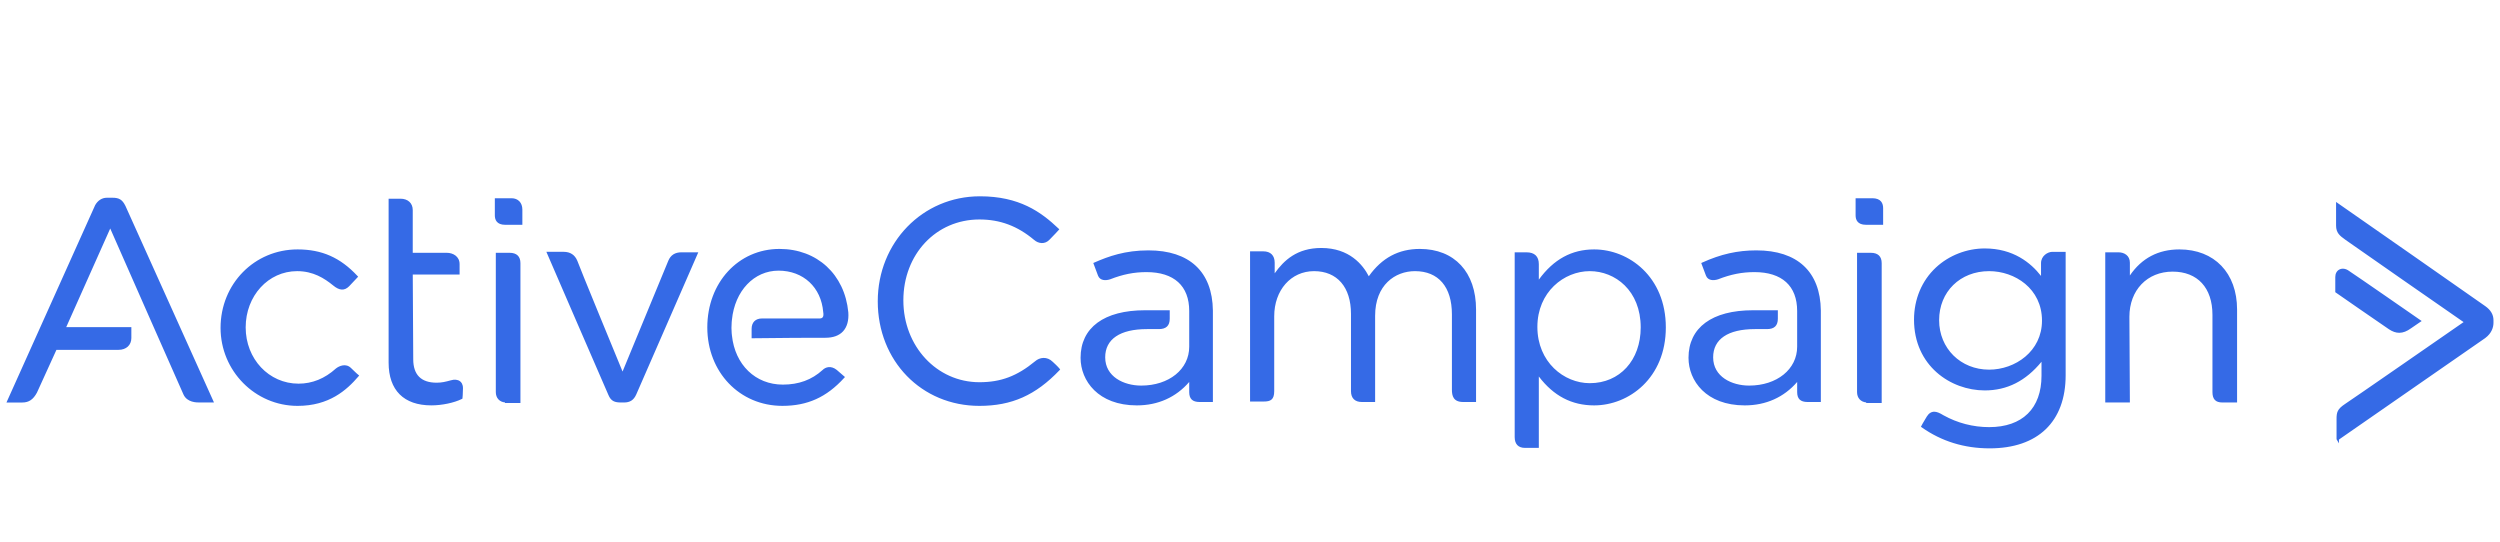 <svg width="166" height="36" viewBox="0 0 166 36" fill="none" xmlns="http://www.w3.org/2000/svg">
<g clip-path="url(#clip0_122_738)">
<path fill-rule="evenodd" clip-rule="evenodd" d="M124.319 13.162C124.914 13.162 125.04 13.52 125.04 13.82V14.926H123.901C123.332 14.926 123.212 14.586 123.212 14.3V13.163H124.319V13.162ZM124.222 16.786C124.694 16.786 124.944 17.023 124.944 17.475V26.758H123.917V26.721C123.55 26.688 123.308 26.422 123.308 26.036V16.786H124.222ZM69.9 24.023C70.251 24.343 70.352 24.475 70.356 24.481L70.396 24.535L70.35 24.584C68.767 26.243 67.177 26.95 65.033 26.95C61.186 26.95 58.283 23.966 58.283 20.008C58.283 16.098 61.263 13.034 65.065 13.034C67.675 13.034 69.115 14.062 70.283 15.173L70.339 15.226L70.287 15.284C70.284 15.287 69.994 15.61 69.707 15.896C69.381 16.259 68.939 16.17 68.668 15.933C67.562 15.005 66.407 14.573 65.033 14.573C62.154 14.573 59.983 16.882 59.983 19.944C59.983 22.991 62.202 25.379 65.033 25.379C66.46 25.379 67.532 24.975 68.734 23.986C69.029 23.724 69.526 23.65 69.9 24.023ZM94.275 16.529C96.579 16.529 98.01 18.071 98.01 20.553V26.693H97.16C96.496 26.693 96.407 26.28 96.407 25.875V20.874C96.407 19.05 95.512 18.004 93.954 18.004C92.637 18.004 91.308 18.921 91.308 20.97V26.693H90.427C89.962 26.693 89.705 26.437 89.705 25.972V20.842C89.705 19.065 88.788 18.004 87.253 18.004C85.72 18.004 84.608 19.265 84.608 21.002V25.972C84.608 26.548 84.355 26.661 83.918 26.661H83.004V16.689H83.886C84.365 16.689 84.639 16.964 84.639 17.443V18.148C85.254 17.284 86.123 16.466 87.734 16.466C89.605 16.466 90.499 17.59 90.888 18.344C91.754 17.124 92.865 16.529 94.275 16.529ZM105.85 16.561C108.158 16.561 110.611 18.376 110.611 21.739C110.611 25.103 108.158 26.918 105.849 26.918C104.362 26.918 103.159 26.29 102.178 24.999V29.74H101.265C100.813 29.74 100.575 29.49 100.575 29.018V16.754H101.361C101.895 16.754 102.178 17.025 102.178 17.539V18.568C103.16 17.218 104.363 16.561 105.85 16.561ZM108.943 21.739C108.943 19.287 107.241 18.004 105.561 18.004C103.851 18.004 102.082 19.389 102.082 21.707C102.082 24.045 103.85 25.443 105.561 25.443C107.553 25.443 108.943 23.92 108.943 21.739ZM135.524 17.475C135.524 16.989 135.969 16.722 136.277 16.722H137.159V24.914C137.159 28.001 135.318 29.771 132.109 29.771C130.428 29.771 128.913 29.302 127.606 28.378L127.55 28.338L127.581 28.276C127.585 28.269 127.681 28.076 127.937 27.661C128.073 27.439 128.249 27.335 128.443 27.338C128.604 27.342 128.783 27.412 129.041 27.571C129.969 28.089 131.014 28.361 132.077 28.361C134.288 28.361 135.556 27.116 135.556 24.946V24.021C134.506 25.3 133.27 25.924 131.789 25.924C129.512 25.924 127.091 24.277 127.091 21.226C127.091 19.865 127.609 18.634 128.548 17.76C129.411 16.957 130.592 16.497 131.789 16.497C133.674 16.497 134.845 17.447 135.524 18.322V17.475ZM135.588 21.291C135.588 19.156 133.779 18.004 132.078 18.004C130.154 18.004 128.758 19.373 128.758 21.259C128.758 23.132 130.185 24.545 132.078 24.545C133.803 24.545 135.588 23.328 135.588 21.291ZM144.711 16.561C147.038 16.561 148.542 18.128 148.542 20.553V26.725H147.564C147.115 26.725 146.907 26.507 146.907 26.036V20.906C146.907 19.109 145.918 18.036 144.261 18.036C142.572 18.036 141.392 19.269 141.392 21.034L141.424 26.725H139.789V16.754H140.67C141.045 16.754 141.424 16.967 141.424 17.443V18.292C142.207 17.143 143.311 16.561 144.711 16.561ZM116.623 16.625C119.351 16.625 120.871 18.042 120.904 20.616V26.693H120.022C119.551 26.693 119.332 26.485 119.332 26.036V25.362C118.454 26.381 117.256 26.918 115.853 26.918C113.287 26.918 112.117 25.28 112.117 23.759C112.117 21.752 113.678 20.601 116.398 20.601H118.049V21.162C118.049 21.626 117.814 21.852 117.328 21.852H116.527C114.738 21.852 113.753 22.518 113.753 23.727C113.753 25.016 114.991 25.603 116.141 25.603C117.99 25.603 119.331 24.517 119.331 23.022V20.649C119.331 18.984 118.324 18.068 116.495 18.068C115.67 18.068 114.927 18.215 114.087 18.544C113.781 18.645 113.41 18.637 113.278 18.306C113.177 18.05 113.081 17.793 112.988 17.534L112.963 17.465L113.031 17.433C114.261 16.875 115.369 16.625 116.623 16.625ZM76.255 16.625C78.983 16.625 80.503 18.042 80.536 20.616V26.693H79.654C79.183 26.693 78.964 26.485 78.964 26.036V25.362C78.086 26.381 76.888 26.918 75.485 26.918C72.919 26.918 71.75 25.28 71.75 23.759C71.75 21.752 73.31 20.601 76.031 20.601H77.67V21.162C77.67 21.626 77.433 21.852 76.948 21.852H76.159C74.37 21.852 73.385 22.518 73.385 23.727C73.385 25.016 74.624 25.603 75.774 25.603C77.623 25.603 78.964 24.517 78.964 23.022V20.649C78.964 18.984 77.956 18.068 76.126 18.068C75.302 18.068 74.559 18.215 73.719 18.544C73.412 18.646 73.041 18.637 72.91 18.306C72.809 18.05 72.713 17.793 72.621 17.534L72.595 17.463L72.663 17.433C73.615 17.014 74.709 16.625 76.255 16.625ZM165.022 20.328C165.383 20.582 165.567 20.895 165.567 21.259V21.439C165.563 21.72 165.462 22.115 165.022 22.445L165.021 22.446C164.809 22.598 162.651 24.092 160.367 25.675C158.132 27.224 155.615 28.969 155.307 29.186V29.438L155.158 29.187C155.15 29.174 155.144 29.163 155.151 29.146H155.147V27.831C155.147 27.383 155.196 27.168 155.695 26.835C156.112 26.567 162.708 21.993 163.583 21.387C162.715 20.784 156.203 16.264 155.757 15.937L155.705 15.899C155.375 15.66 155.115 15.471 155.115 14.974V13.409L155.24 13.497C155.63 13.768 164.767 20.138 165.022 20.328ZM159.311 22.098C159.085 22.098 158.861 22.019 158.625 21.862C158.054 21.481 155.127 19.445 155.097 19.425L155.063 19.401V18.397C155.063 18.166 155.162 17.984 155.336 17.895C155.523 17.8 155.756 17.831 155.96 17.979C156.4 18.262 160.661 21.219 160.704 21.249L160.8 21.316L160.702 21.381C160.702 21.381 160.414 21.573 160.095 21.797C159.821 21.997 159.565 22.098 159.311 22.098ZM23.311 24.44C23.624 24.753 23.784 24.882 23.786 24.883L23.85 24.935L23.797 24.998C23.017 25.907 21.855 26.95 19.76 26.95C16.94 26.95 14.645 24.627 14.645 21.771C14.645 18.85 16.892 16.561 19.76 16.561C21.371 16.561 22.596 17.103 23.73 18.318L23.78 18.372L23.731 18.426C23.552 18.624 23.37 18.818 23.183 19.007C22.869 19.32 22.539 19.302 22.113 18.947C21.538 18.481 20.803 18.004 19.728 18.004C17.813 18.004 16.313 19.645 16.313 21.739C16.313 23.834 17.855 25.475 19.823 25.475C20.732 25.475 21.566 25.137 22.303 24.47C22.52 24.296 22.97 24.099 23.311 24.44V24.44ZM33.964 13.163C34.402 13.163 34.685 13.459 34.685 13.917V14.927H33.547C32.977 14.927 32.857 14.586 32.857 14.301V13.163H33.964V13.163ZM33.836 16.786C34.308 16.786 34.557 17.024 34.557 17.475V26.758H33.531V26.722C33.163 26.689 32.922 26.422 32.922 26.037V16.786L33.836 16.786ZM44.375 17.315C44.532 16.937 44.819 16.753 45.25 16.753H46.367L46.318 16.865C46.278 16.955 42.404 25.848 42.245 26.197C42.077 26.567 41.834 26.725 41.435 26.725H41.242C40.829 26.725 40.573 26.646 40.399 26.227C40.241 25.88 36.366 16.923 36.327 16.833L36.279 16.721H37.426C37.864 16.721 38.17 16.921 38.334 17.315C38.45 17.664 40.88 23.559 41.338 24.671C41.797 23.559 44.23 17.662 44.375 17.315ZM54.42 21.146C54.513 21.146 54.582 21.122 54.622 21.072C54.678 21.007 54.691 20.887 54.662 20.727C54.529 19.076 53.337 17.971 51.695 17.971C50.065 17.971 48.792 19.313 48.6 21.234C48.6 21.239 48.569 21.461 48.569 21.771C48.569 22.05 48.6 22.271 48.6 22.273C48.804 24.227 50.164 25.538 51.983 25.538C53.039 25.538 53.903 25.22 54.623 24.565C54.814 24.374 55.177 24.256 55.56 24.562C55.819 24.788 56.043 24.98 56.043 24.98L56.106 25.034L56.05 25.095C54.882 26.378 53.617 26.949 51.951 26.949C49.109 26.949 46.965 24.709 46.965 21.739C46.965 18.768 49.026 16.529 51.759 16.529C54.253 16.529 56.089 18.219 56.328 20.737C56.367 21.276 56.246 21.713 55.976 22.003C55.714 22.285 55.32 22.428 54.805 22.428C53.928 22.428 51.811 22.432 49.988 22.46L49.907 22.462V21.835C49.907 21.404 50.165 21.146 50.596 21.146L54.42 21.146ZM8.322 13.657C8.512 14.07 14.101 26.487 14.158 26.612L14.208 26.725H13.251C13.047 26.725 12.428 26.725 12.184 26.197C12.007 25.813 7.918 16.533 7.319 15.172L4.396 21.723H8.722V22.445C8.722 22.915 8.38 23.23 7.872 23.23H3.747C3.592 23.574 2.631 25.687 2.454 26.069C2.206 26.53 1.916 26.726 1.483 26.726H0.43L0.48 26.612C0.537 26.486 6.189 13.912 6.316 13.627C6.492 13.309 6.775 13.13 7.095 13.13H7.479C7.912 13.13 8.124 13.263 8.32 13.656L8.322 13.657ZM30.543 25.314C30.634 25.381 30.741 25.516 30.741 25.779C30.741 26.132 30.71 26.417 30.709 26.429L30.704 26.472L30.665 26.492C30.156 26.747 29.343 26.917 28.641 26.917C26.811 26.917 25.804 25.909 25.804 24.079V13.194H26.59C27.086 13.194 27.406 13.49 27.406 13.948V16.786H29.667C30.076 16.786 30.517 17.021 30.517 17.539V18.228H27.407L27.439 23.855C27.439 24.887 27.962 25.411 28.994 25.411C29.332 25.411 29.575 25.351 29.935 25.253C30.172 25.182 30.395 25.203 30.543 25.314Z" fill="#356AE6"/>
</g>
<defs>
<clipPath id="clip0_122_738">
<rect width="165.138" height="36" fill="white" transform="translate(0.43)"/>
</clipPath>
</defs>
</svg>
